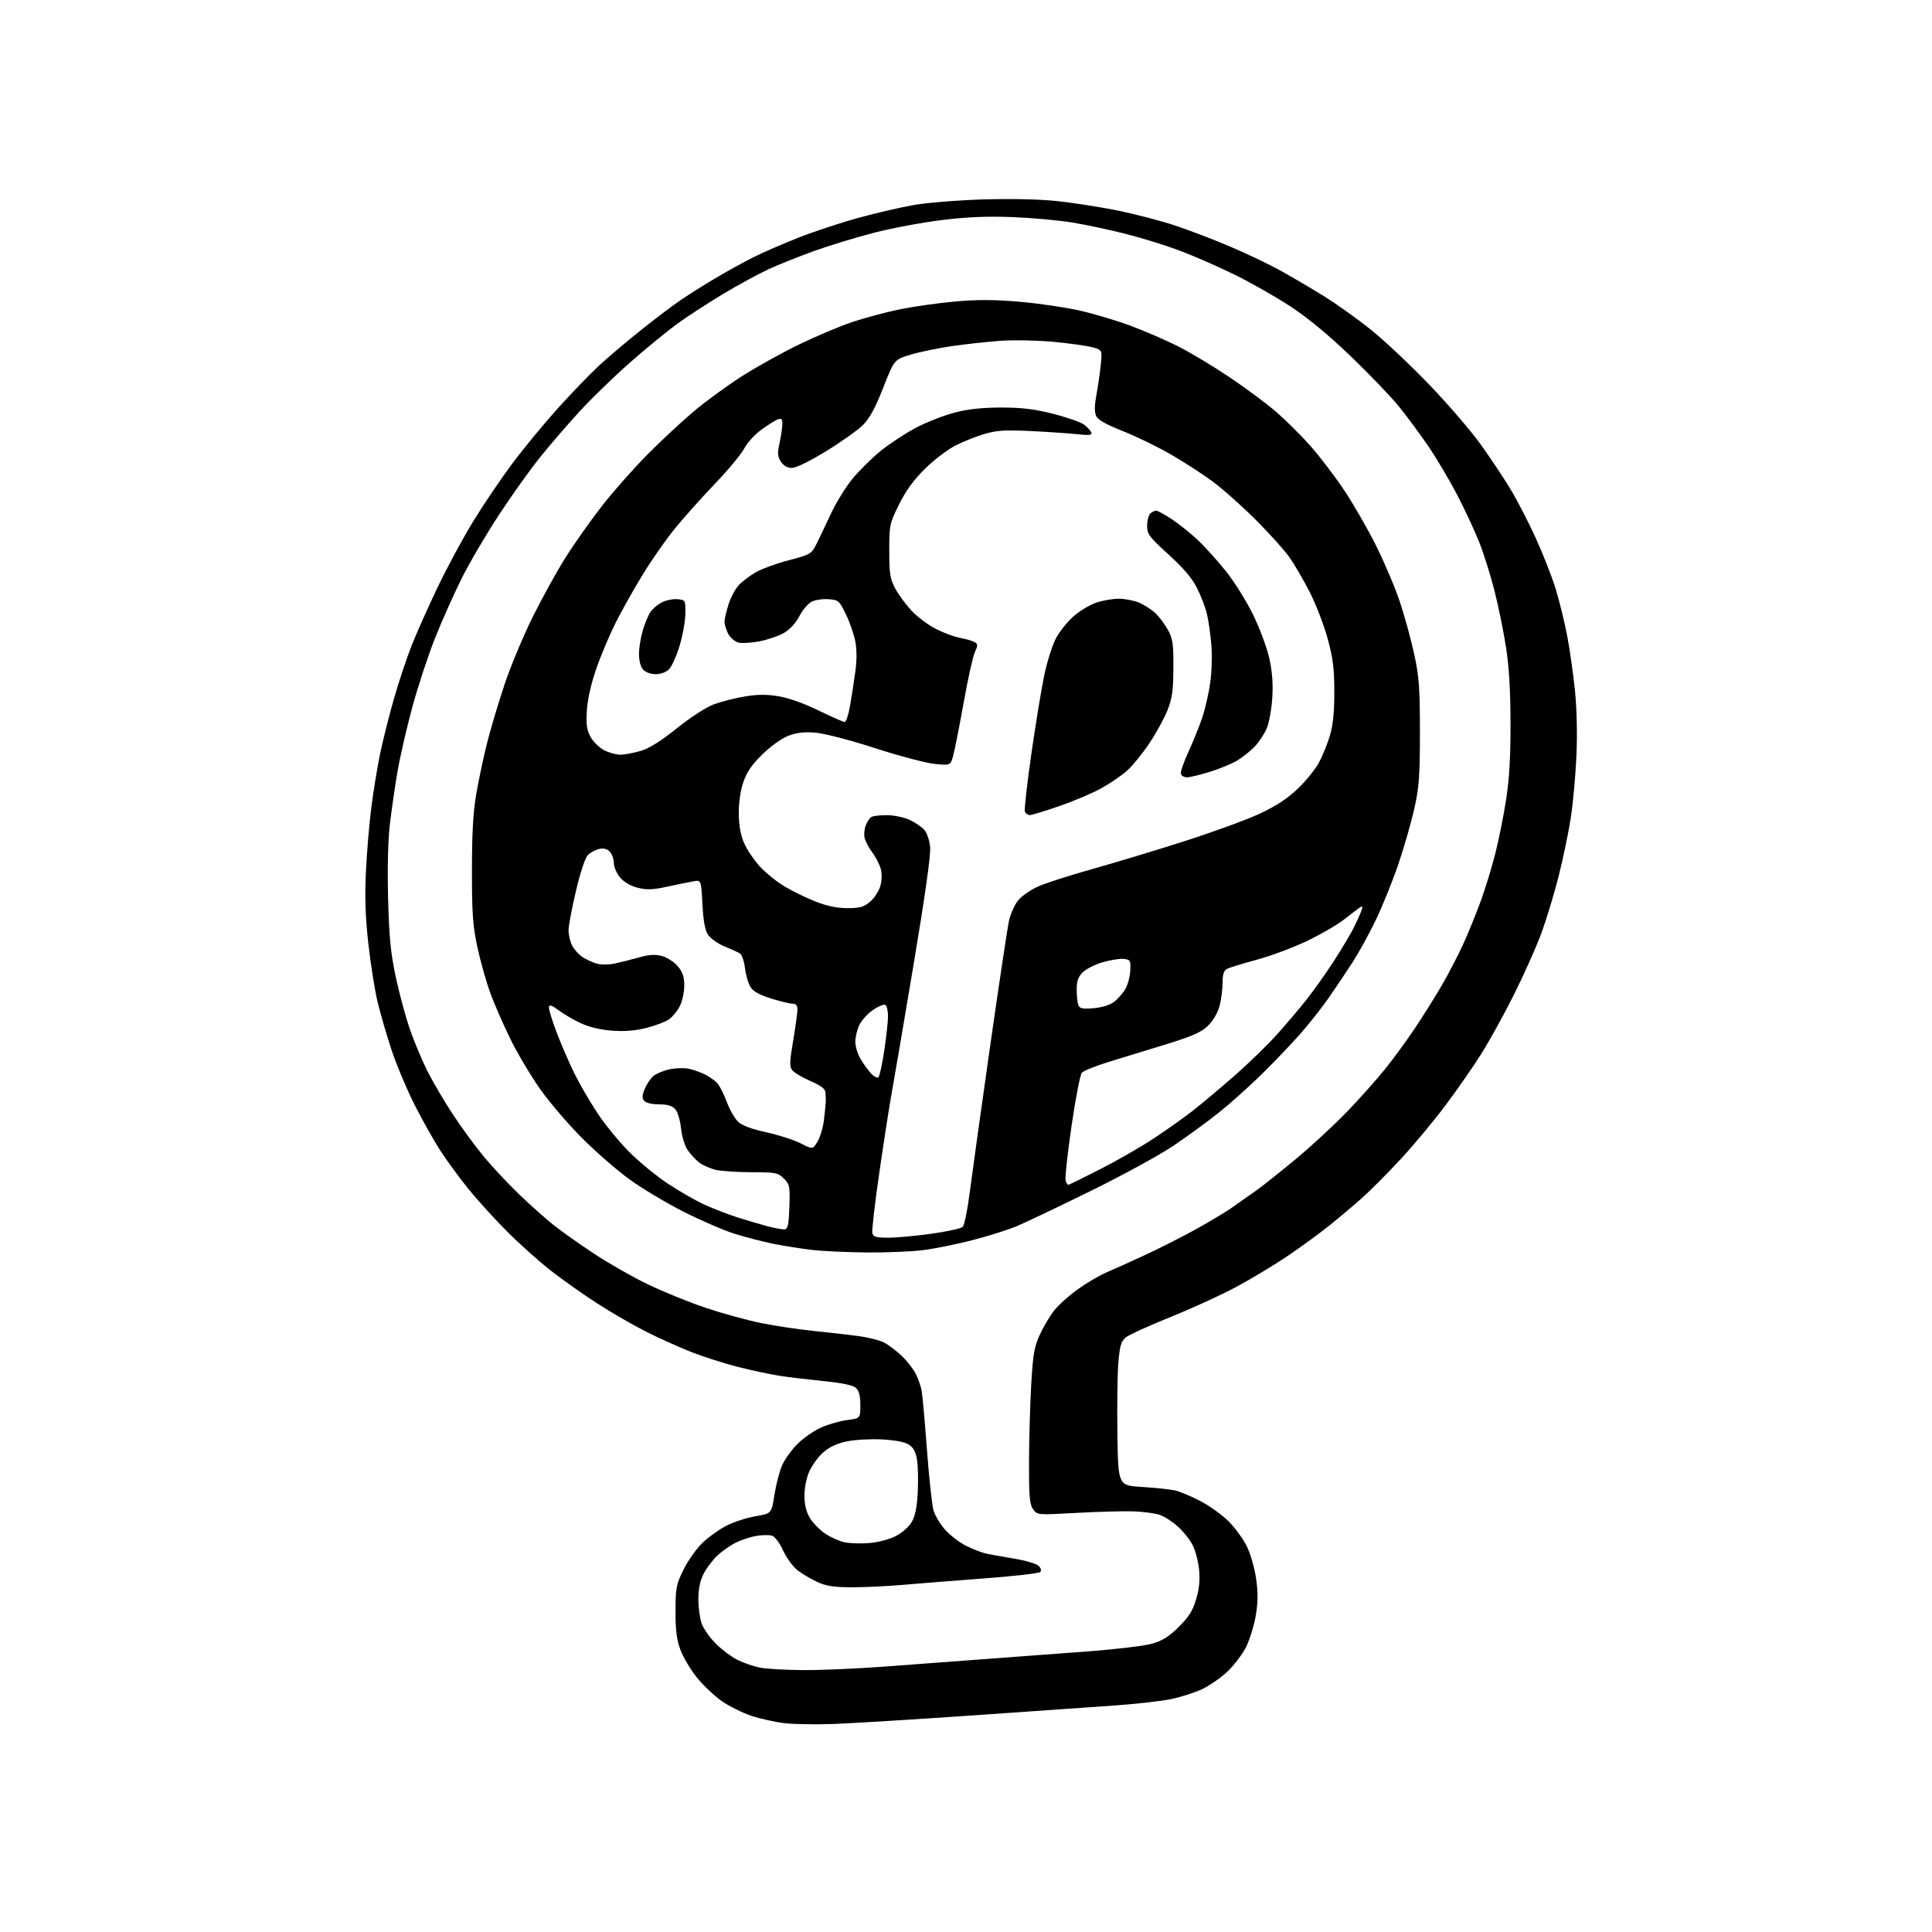 <?xml version="1.0" encoding="UTF-8" standalone="no"?>
<!-- Filename: b74681e70dbf38f1aebeeef408077601f8682daf1922e211dffec8a71d6af7b4.svg -->
<!-- Created with https://svgstud.io -->
<svg
  version="1.1"
  xmlns="http://www.w3.org/2000/svg"
  xmlns:xlink="http://www.w3.org/1999/xlink"
  xmlns:svg="http://www.w3.org/2000/svg"
  xmlns:rdf="http://www.w3.org/1999/02/22-rdf-syntax-ns#"
  xmlns:cc="http://creativecommons.org/ns#"
  xmlns:dc="http://purl.org/dc/elements/1.1/"
  viewBox="0 0 768 768"
  width="768"
  height="768"
  role="img"
  aria-labelledby="titleID descID"
>
  <title id="titleID">maps with a question mark like google maps</title>
  <desc id="descID">AI-generated SVG illustration: maps with a question mark like google maps, created on https://svgstud.io</desc>

  <rect width="100%" height="100%" fill="white" />


  <path stroke="none" fill="black" fill-rule="evenodd" d="M331.50,685.30C324.35,685.57 315.46,685.42 311.75,684.98C308.04,684.53 302.13,683.21 298.61,682.04C295.09,680.86 289.81,678.23 286.88,676.19C283.96,674.14 279.51,669.93 277.01,666.82C274.50,663.71 271.56,658.76 270.48,655.83C268.98,651.80 268.51,648.05 268.53,640.43C268.55,631.16 268.81,629.84 271.72,623.93C273.47,620.39 276.83,615.63 279.20,613.35C281.56,611.07 285.84,607.99 288.71,606.52C291.57,605.04 296.79,603.34 300.31,602.74C306.70,601.65 306.70,601.65 307.85,594.21C308.49,590.11 309.86,584.84 310.90,582.48C311.95,580.13 314.69,576.31 317.00,574.00C319.31,571.69 323.52,568.76 326.35,567.49C329.18,566.22 333.86,564.87 336.75,564.49C342.00,563.81 342.00,563.81 342.00,558.56C342.00,554.81 341.49,552.85 340.24,551.71C339.05,550.64 334.88,549.76 327.49,549.02C321.44,548.41 313.57,547.47 310.00,546.92C306.43,546.37 299.00,544.79 293.50,543.41C288.00,542.03 279.45,539.29 274.50,537.33C269.55,535.37 261.45,531.71 256.50,529.19C251.55,526.68 243.00,521.73 237.50,518.19C232.00,514.65 223.70,508.79 219.06,505.17C214.42,501.56 206.54,494.51 201.56,489.52C196.58,484.53 189.61,476.86 186.08,472.48C182.55,468.09 177.61,461.35 175.11,457.50C172.61,453.65 168.01,445.49 164.90,439.37C161.79,433.24 157.62,423.34 155.64,417.37C153.67,411.39 151.14,402.68 150.03,398.00C148.93,393.32 147.30,382.98 146.41,375.00C145.24,364.49 144.97,356.65 145.46,346.50C145.82,338.80 146.79,327.32 147.60,321.00C148.41,314.68 149.95,305.23 151.02,300.00C152.08,294.77 154.56,284.88 156.53,278.00C158.49,271.12 161.71,261.45 163.67,256.50C165.64,251.55 170.26,241.19 173.94,233.49C177.62,225.78 183.93,214.08 187.96,207.49C191.98,200.89 198.97,190.55 203.47,184.50C207.98,178.45 216.13,168.55 221.58,162.49C227.04,156.44 234.43,148.77 238.02,145.44C241.60,142.11 249.15,135.71 254.80,131.21C260.44,126.71 267.64,121.28 270.80,119.14C273.96,116.99 280.13,113.11 284.52,110.51C288.91,107.91 295.62,104.21 299.43,102.29C303.25,100.36 311.45,96.80 317.66,94.37C323.87,91.94 334.48,88.44 341.23,86.60C347.98,84.75 357.77,82.47 363.00,81.54C368.23,80.61 380.64,79.59 390.59,79.28C401.68,78.94 413.06,79.18 420.02,79.91C426.27,80.57 437.03,82.24 443.94,83.62C450.85,85.01 461.23,87.70 467.00,89.61C472.77,91.53 482.81,95.36 489.31,98.15C495.81,100.93 504.69,105.17 509.05,107.59C513.40,110.00 521.11,114.53 526.17,117.66C531.22,120.79 539.74,126.86 545.08,131.17C550.43,135.47 560.86,145.30 568.26,153.01C575.66,160.72 584.85,171.41 588.67,176.76C592.50,182.12 597.77,190.03 600.38,194.35C603.00,198.66 607.54,207.44 610.47,213.85C613.40,220.26 616.98,229.41 618.44,234.20C619.90,238.98 621.93,247.31 622.97,252.70C624.00,258.09 625.40,267.90 626.07,274.50C626.81,281.86 627.04,291.91 626.65,300.50C626.31,308.20 625.31,319.20 624.44,324.94C623.57,330.68 621.37,341.26 619.55,348.44C617.74,355.62 614.57,366.00 612.51,371.50C610.45,377.00 605.62,387.78 601.78,395.47C597.94,403.15 592.14,413.66 588.89,418.83C585.65,424.00 579.16,433.32 574.49,439.54C569.82,445.76 561.84,455.34 556.75,460.82C551.66,466.31 544.74,473.26 541.36,476.27C537.98,479.27 532.13,484.21 528.36,487.23C524.59,490.26 517.22,495.63 511.99,499.18C506.76,502.73 497.53,508.29 491.49,511.54C485.44,514.79 473.52,520.24 465.00,523.66C456.48,527.08 448.53,530.73 447.35,531.77C445.61,533.31 445.08,535.24 444.54,542.08C444.18,546.71 444.02,559.50 444.19,570.50C444.50,590.50 444.50,590.50 454.00,591.09C459.23,591.41 465.07,592.02 467.00,592.45C468.93,592.87 473.48,594.77 477.12,596.67C480.77,598.56 485.84,602.21 488.41,604.77C490.97,607.34 494.23,611.81 495.65,614.72C497.07,617.63 498.73,623.39 499.32,627.52C500.13,633.16 500.10,636.83 499.18,642.26C498.50,646.24 496.76,651.88 495.30,654.78C493.84,657.68 490.46,662.10 487.79,664.60C485.12,667.10 480.51,670.25 477.55,671.61C474.58,672.96 469.08,674.70 465.33,675.46C461.57,676.22 451.75,677.33 443.50,677.93C435.25,678.53 409.60,680.32 386.50,681.92C363.40,683.51 338.65,685.04 331.50,685.30zM319.00,663.89C325.88,663.95 340.27,663.34 351.00,662.54C361.73,661.73 379.95,660.37 391.50,659.51C403.05,658.64 421.50,657.27 432.50,656.45C443.50,655.63 454.98,654.25 458.00,653.38C462.18,652.18 464.74,650.56 468.65,646.65C472.67,642.63 474.18,640.20 475.52,635.57C476.74,631.39 477.07,627.92 476.64,623.81C476.30,620.60 475.15,616.26 474.09,614.17C473.02,612.08 470.37,608.76 468.20,606.80C466.04,604.84 462.74,602.74 460.88,602.14C459.02,601.53 454.35,600.92 450.50,600.78C446.65,600.65 436.48,600.93 427.90,601.40C412.31,602.27 412.31,602.27 410.65,599.91C409.27,597.94 409.01,594.84 409.05,581.03C409.08,571.94 409.48,558.14 409.93,550.37C410.62,538.33 411.13,535.40 413.35,530.54C414.79,527.40 417.37,523.06 419.09,520.89C420.80,518.73 425.03,514.94 428.48,512.47C431.94,510.01 436.96,507.05 439.63,505.90C442.31,504.75 448.93,501.77 454.33,499.28C459.74,496.79 468.70,492.29 474.23,489.28C479.76,486.27 486.58,482.22 489.39,480.27C492.20,478.31 496.75,475.11 499.50,473.15C502.25,471.18 509.45,465.45 515.50,460.41C521.55,455.36 530.55,447.02 535.51,441.87C540.47,436.72 547.24,429.12 550.57,424.99C553.90,420.87 559.32,413.44 562.62,408.49C565.91,403.55 570.70,395.90 573.25,391.50C575.80,387.10 579.54,379.90 581.56,375.50C583.57,371.10 586.74,363.34 588.60,358.25C590.45,353.16 593.07,344.61 594.42,339.25C595.78,333.89 597.69,324.32 598.68,318.00C599.97,309.81 600.48,301.02 600.45,287.50C600.43,274.28 599.87,265.00 598.62,257.00C597.63,250.68 595.54,240.53 593.98,234.45C592.42,228.37 589.72,219.82 587.99,215.45C586.26,211.08 582.35,202.69 579.30,196.81C576.25,190.93 571.00,182.09 567.63,177.16C564.26,172.23 558.98,165.12 555.90,161.35C552.83,157.58 544.32,148.73 537.00,141.68C528.28,133.28 520.04,126.47 513.10,121.89C507.27,118.06 497.10,112.27 490.50,109.04C483.90,105.81 474.00,101.50 468.50,99.46C463.00,97.42 453.44,94.47 447.25,92.91C441.06,91.34 431.61,89.33 426.25,88.45C420.89,87.57 410.20,86.60 402.50,86.30C392.48,85.91 384.52,86.24 374.50,87.46C366.80,88.40 354.65,90.67 347.50,92.50C340.35,94.34 329.55,97.63 323.50,99.82C317.45,102.01 309.35,105.25 305.50,107.02C301.65,108.80 293.55,113.21 287.50,116.82C281.45,120.44 273.12,125.86 269.00,128.87C264.88,131.89 256.42,138.83 250.22,144.31C244.01,149.78 235.16,158.36 230.55,163.38C225.94,168.40 218.90,176.55 214.90,181.50C210.91,186.45 203.50,196.80 198.45,204.50C193.39,212.20 186.72,223.55 183.62,229.73C180.53,235.91 175.78,246.54 173.05,253.36C170.33,260.18 166.27,272.45 164.03,280.63C161.79,288.81 159.10,300.45 158.05,306.50C157.01,312.55 155.62,322.16 154.96,327.84C154.22,334.25 153.96,345.49 154.28,357.34C154.69,372.74 155.30,378.88 157.38,388.61C158.80,395.27 161.37,404.72 163.10,409.61C164.82,414.50 167.93,421.88 170.01,426.00C172.09,430.12 176.60,437.77 180.03,443.00C183.46,448.23 189.08,455.88 192.51,460.00C195.95,464.13 202.32,470.91 206.68,475.07C211.03,479.23 217.05,484.58 220.05,486.97C223.05,489.36 230.22,494.44 236.00,498.27C241.78,502.09 251.45,507.61 257.50,510.53C263.55,513.45 273.90,517.65 280.50,519.87C287.10,522.09 297.04,524.82 302.59,525.94C308.13,527.06 317.36,528.45 323.09,529.03C328.81,529.61 336.79,530.52 340.80,531.05C344.82,531.57 349.54,532.73 351.30,533.61C353.06,534.50 356.23,536.86 358.33,538.86C360.44,540.86 362.99,544.10 364.00,546.05C365.01,548.00 366.09,551.15 366.41,553.05C366.73,554.95 367.67,565.50 368.49,576.50C369.32,587.50 370.48,598.22 371.06,600.32C371.65,602.42 373.76,605.94 375.75,608.15C377.74,610.35 381.43,613.18 383.94,614.43C386.45,615.69 389.85,617.04 391.50,617.44C393.15,617.84 398.29,618.79 402.92,619.54C407.54,620.29 412.02,621.60 412.87,622.44C413.85,623.42 414.06,624.33 413.46,624.92C412.93,625.43 402.82,626.58 391.00,627.46C379.18,628.35 364.55,629.51 358.50,630.04C352.45,630.56 343.45,630.98 338.50,630.97C331.62,630.96 328.44,630.48 325.03,628.93C322.57,627.81 319.03,625.73 317.16,624.31C315.28,622.87 312.67,619.35 311.33,616.41C309.95,613.39 308.04,610.83 306.91,610.47C305.81,610.12 303.02,610.15 300.71,610.54C298.39,610.92 294.70,612.13 292.50,613.23C290.30,614.32 287.00,616.63 285.16,618.36C283.33,620.09 280.89,623.30 279.75,625.50C278.34,628.20 277.65,631.45 277.62,635.50C277.60,638.80 278.16,643.19 278.87,645.25C279.57,647.31 282.14,650.98 284.56,653.40C286.98,655.82 290.94,658.76 293.36,659.93C295.78,661.11 299.73,662.45 302.13,662.92C304.53,663.39 312.12,663.83 319.00,663.89zM345.50,613.39C348.87,613.13 353.46,611.93 355.97,610.67C358.55,609.37 361.27,606.99 362.41,605.04C363.79,602.68 364.51,599.20 364.81,593.39C365.05,588.84 364.94,583.06 364.56,580.54C364.06,577.19 363.19,575.51 361.33,574.30C359.67,573.21 355.94,572.48 350.60,572.20C346.10,571.96 339.82,572.31 336.65,572.97C332.75,573.78 329.71,575.19 327.27,577.33C325.29,579.08 322.78,582.50 321.70,584.94C320.52,587.61 319.76,591.49 319.79,594.69C319.82,598.35 320.52,601.10 322.04,603.57C323.25,605.53 326.01,608.30 328.17,609.73C330.33,611.16 333.76,612.68 335.80,613.10C337.83,613.52 342.20,613.66 345.50,613.39zM344.53,497.87C336.81,497.80 327.12,497.36 323.00,496.89C318.88,496.42 311.96,495.33 307.63,494.47C303.29,493.60 296.24,491.78 291.94,490.42C287.64,489.06 278.59,485.15 271.81,481.72C265.04,478.29 255.45,472.57 250.50,469.01C245.55,465.45 237.00,458.03 231.49,452.52C225.99,447.01 218.46,438.23 214.76,433.00C211.07,427.77 205.76,418.86 202.97,413.19C200.19,407.52 196.58,399.29 194.96,394.90C193.35,390.51 191.03,382.33 189.81,376.71C187.94,368.04 187.60,363.41 187.61,346.00C187.61,331.10 188.08,322.77 189.34,315.50C190.29,310.00 192.20,301.00 193.58,295.50C194.96,290.00 198.08,279.53 200.51,272.24C202.94,264.94 208.00,252.79 211.76,245.24C215.51,237.68 221.39,227.05 224.82,221.61C228.24,216.17 234.75,206.96 239.27,201.15C243.80,195.35 252.00,186.07 257.50,180.54C263.00,175.01 271.33,167.27 276.00,163.34C280.68,159.42 289.23,153.19 295.00,149.51C300.78,145.83 310.96,140.17 317.64,136.93C324.31,133.69 333.84,129.68 338.80,128.01C343.76,126.35 352.20,124.09 357.55,122.99C362.89,121.89 372.72,120.49 379.38,119.88C388.39,119.06 395.00,119.08 405.15,119.94C412.66,120.58 423.47,122.16 429.16,123.45C434.86,124.73 444.01,127.47 449.51,129.52C455.00,131.57 463.38,135.20 468.13,137.58C472.88,139.95 482.10,145.48 488.63,149.86C495.16,154.24 503.65,160.55 507.50,163.90C511.35,167.24 517.45,173.33 521.06,177.43C524.67,181.53 530.59,189.29 534.21,194.69C537.83,200.08 543.55,209.98 546.90,216.68C550.26,223.37 554.55,233.50 556.45,239.18C558.34,244.85 560.91,254.22 562.16,260.00C564.12,269.01 564.44,273.41 564.44,291.00C564.44,308.57 564.12,312.92 562.21,321.47C560.98,326.95 558.13,336.85 555.89,343.47C553.64,350.09 549.64,360.00 547.01,365.50C544.37,371.00 540.17,378.65 537.68,382.50C535.18,386.35 530.97,392.63 528.32,396.47C525.67,400.30 520.52,406.82 516.88,410.97C513.25,415.11 506.27,422.41 501.38,427.19C496.50,431.97 488.90,438.76 484.50,442.28C480.10,445.79 472.00,451.71 466.50,455.42C461.00,459.14 446.10,467.28 433.38,473.52C420.67,479.76 407.50,486.03 404.11,487.46C400.72,488.88 392.83,491.37 386.57,492.98C380.32,494.59 371.46,496.38 366.88,496.96C362.30,497.53 352.24,497.94 344.53,497.87zM353.08,492.00C356.30,492.00 364.01,491.30 370.22,490.44C376.42,489.58 382.04,488.34 382.69,487.69C383.35,487.04 384.61,480.88 385.49,474.00C386.37,467.12 389.98,441.22 393.51,416.44C397.05,391.66 400.44,369.04 401.06,366.16C401.67,363.29 403.36,359.54 404.80,357.82C406.25,356.10 409.84,353.64 412.78,352.33C415.72,351.03 425.41,347.93 434.31,345.43C443.22,342.94 459.73,337.94 471.00,334.33C482.27,330.73 495.66,325.83 500.76,323.45C507.24,320.43 511.76,317.46 515.85,313.56C519.06,310.50 522.84,305.86 524.25,303.25C525.67,300.64 527.63,295.80 528.63,292.50C529.91,288.21 530.42,283.22 530.41,275.00C530.40,265.63 529.90,261.68 527.70,253.66C526.21,248.24 522.96,239.86 520.46,235.03C517.97,230.20 514.37,224.05 512.47,221.37C510.56,218.69 504.62,212.09 499.25,206.71C493.89,201.33 486.12,194.42 482.00,191.37C477.87,188.32 470.26,183.40 465.08,180.44C459.90,177.47 451.41,173.36 446.21,171.31C439.59,168.69 436.45,166.90 435.74,165.33C435.04,163.80 435.06,161.27 435.80,157.30C436.39,154.11 437.17,148.72 437.53,145.32C438.18,139.14 438.18,139.14 434.34,138.07C432.23,137.48 425.32,136.51 419.00,135.90C412.68,135.30 403.23,135.10 398.00,135.46C392.77,135.82 384.00,136.77 378.50,137.57C373.00,138.37 365.57,139.90 362.00,140.98C355.50,142.93 355.50,142.93 351.10,154.12C347.94,162.14 345.67,166.33 343.05,168.95C341.04,170.96 334.48,175.62 328.48,179.30C321.94,183.32 316.46,186.00 314.81,186.00C312.98,186.00 311.50,185.17 310.43,183.54C309.08,181.47 308.99,180.26 309.91,175.99C310.51,173.19 311.00,169.81 311.00,168.48C311.00,166.61 310.61,166.20 309.25,166.69C308.29,167.03 305.35,168.87 302.71,170.77C300.08,172.67 297.01,176.01 295.90,178.20C294.78,180.39 289.50,186.75 284.16,192.34C278.82,197.93 271.61,206.00 268.14,210.28C264.66,214.56 258.96,222.73 255.46,228.45C251.96,234.16 247.11,242.81 244.67,247.67C242.24,252.53 238.77,260.77 236.97,266.00C234.94,271.91 233.54,278.14 233.28,282.50C232.95,288.06 233.25,290.21 234.76,292.92C235.80,294.81 238.19,297.17 240.06,298.17C241.94,299.18 244.86,300.00 246.55,300.00C248.25,300.00 251.90,299.33 254.68,298.50C258.10,297.49 262.72,294.60 269.07,289.50C274.47,285.16 280.67,281.14 283.74,280.00C286.65,278.91 292.19,277.49 296.03,276.86C301.15,276.01 304.75,275.99 309.56,276.79C313.54,277.45 319.76,279.67 325.43,282.44C330.55,284.95 335.20,287.00 335.77,287.00C336.33,287.00 337.28,284.19 337.87,280.75C338.47,277.31 339.41,271.27 339.96,267.32C340.63,262.61 340.64,258.37 340.01,255.03C339.47,252.22 337.79,247.35 336.27,244.21C333.61,238.73 333.33,238.49 329.29,238.19C326.98,238.03 323.97,238.48 322.59,239.20C321.22,239.92 319.03,242.53 317.72,245.00C316.24,247.80 313.91,250.31 311.54,251.65C309.45,252.83 305.13,254.31 301.94,254.93C298.75,255.56 294.97,255.78 293.53,255.42C292.10,255.06 290.27,253.49 289.47,251.93C288.66,250.37 288.00,248.23 288.00,247.16C288.00,246.10 288.73,242.98 289.61,240.23C290.50,237.48 292.30,234.07 293.62,232.66C294.93,231.24 297.93,228.95 300.29,227.57C302.64,226.19 308.60,224.00 313.53,222.71C322.37,220.39 322.53,220.29 324.72,215.93C325.93,213.49 328.49,208.12 330.40,204.00C332.31,199.88 336.05,193.82 338.70,190.53C341.36,187.25 346.45,182.20 350.02,179.30C353.58,176.40 359.97,172.20 364.21,169.98C368.46,167.76 375.39,165.05 379.62,163.97C384.93,162.61 390.65,162.00 398.03,162.00C406.16,162.00 411.13,162.60 418.62,164.50C424.05,165.87 429.60,167.81 430.94,168.81C432.28,169.81 433.57,171.22 433.82,171.95C434.16,172.99 433.02,173.13 428.38,172.62C425.15,172.27 416.85,171.70 409.94,171.36C399.71,170.86 396.28,171.07 391.49,172.46C388.25,173.40 383.04,175.46 379.91,177.05C376.78,178.63 371.30,182.79 367.74,186.30C363.18,190.80 360.12,194.99 357.38,200.54C353.61,208.17 353.50,208.71 353.50,218.95C353.50,228.07 353.81,230.09 355.82,233.85C357.10,236.24 360.01,240.22 362.28,242.69C364.56,245.16 368.95,248.46 372.03,250.01C375.10,251.57 379.40,253.16 381.56,253.55C383.73,253.94 386.28,254.66 387.22,255.15C388.78,255.96 388.81,256.35 387.50,259.27C386.71,261.05 384.70,270.15 383.03,279.50C381.36,288.85 379.51,298.25 378.91,300.39C377.83,304.27 377.83,304.27 371.67,303.69C368.27,303.37 357.62,300.56 348.00,297.45C338.09,294.24 327.79,291.56 324.25,291.26C319.67,290.87 316.78,291.19 313.41,292.48C310.71,293.51 306.42,296.57 303.06,299.87C298.79,304.05 296.84,306.91 295.46,311.00C294.31,314.42 293.64,319.14 293.68,323.50C293.73,328.26 294.42,332.01 295.83,335.22C296.97,337.82 299.79,341.98 302.09,344.48C304.39,346.98 308.80,350.54 311.89,352.38C314.97,354.23 320.50,356.93 324.17,358.37C328.75,360.18 332.72,361.00 336.84,361.00C341.83,361.00 343.36,360.57 345.90,358.43C347.59,357.01 349.41,354.18 349.97,352.12C350.59,349.80 350.63,347.20 350.07,345.23C349.57,343.50 348.06,340.60 346.72,338.79C345.37,336.98 344.02,334.44 343.70,333.14C343.39,331.85 343.58,329.61 344.13,328.16C344.68,326.72 345.66,325.20 346.31,324.79C346.97,324.37 349.75,324.03 352.50,324.04C355.25,324.04 359.30,324.87 361.50,325.88C363.70,326.89 366.35,328.68 367.40,329.85C368.48,331.06 369.49,334.03 369.74,336.74C370.04,339.86 367.74,356.13 363.07,384.00C359.15,407.38 355.28,430.10 354.46,434.50C353.65,438.90 351.48,452.83 349.64,465.46C347.80,478.09 346.51,489.23 346.77,490.21C347.15,491.67 348.31,492.00 353.08,492.00zM312.00,488.68C313.18,488.52 313.56,486.60 313.79,479.73C314.06,471.55 313.92,470.83 311.58,468.49C309.25,466.16 308.42,466.00 298.80,465.98C293.13,465.96 286.73,465.54 284.58,465.04C282.42,464.54 279.49,463.27 278.08,462.22C276.66,461.17 274.55,458.93 273.40,457.23C272.18,455.44 271.05,451.75 270.71,448.47C270.37,445.23 269.39,441.98 268.41,440.90C267.18,439.54 265.33,439.00 261.97,439.00C259.12,439.00 256.78,438.44 256.07,437.59C255.17,436.50 255.22,435.41 256.31,432.84C257.09,431.00 258.58,428.74 259.63,427.81C260.68,426.88 263.55,425.66 266.02,425.11C268.54,424.54 272.05,424.45 274.01,424.89C275.93,425.33 278.85,426.38 280.50,427.24C282.15,428.09 284.26,429.63 285.18,430.65C286.10,431.67 287.79,435.01 288.93,438.09C290.08,441.16 292.10,444.68 293.42,445.92C295.00,447.41 298.83,448.84 304.66,450.11C309.52,451.18 315.65,453.15 318.28,454.50C323.07,456.94 323.07,456.94 324.98,453.79C326.04,452.05 327.19,448.13 327.55,445.07C327.91,442.00 328.23,438.82 328.26,438.00C328.29,437.18 328.25,435.55 328.16,434.38C328.04,432.81 326.49,431.61 322.23,429.76C319.05,428.38 315.81,426.48 315.02,425.53C313.78,424.03 313.82,422.48 315.30,413.65C316.24,408.07 317.01,402.49 317.01,401.25C317.00,399.71 316.40,399.00 315.11,399.00C314.06,399.00 310.24,398.08 306.60,396.96C302.13,395.58 299.47,394.13 298.39,392.47C297.51,391.12 296.50,387.70 296.14,384.87C295.77,381.86 294.88,379.38 294.00,378.90C293.18,378.45 290.40,377.21 287.83,376.14C285.27,375.07 282.39,373.00 281.44,371.55C280.23,369.71 279.57,366.05 279.22,359.35C278.72,349.78 278.72,349.78 275.61,350.34C273.90,350.65 269.24,351.60 265.25,352.46C259.43,353.72 257.10,353.80 253.48,352.89C250.64,352.18 248.05,350.66 246.49,348.80C245.11,347.17 244.00,344.57 244.00,342.99C244.00,341.43 243.26,339.40 242.36,338.50C241.25,337.39 239.87,337.06 238.11,337.49C236.67,337.84 234.69,338.92 233.71,339.88C232.64,340.93 230.72,346.67 228.97,354.07C227.35,360.91 226.02,367.98 226.01,369.80C226.01,371.61 226.65,374.36 227.45,375.90C228.25,377.44 230.10,379.49 231.58,380.46C233.05,381.42 235.58,382.59 237.21,383.06C238.85,383.53 242.02,383.52 244.33,383.03C246.63,382.55 250.97,381.46 253.99,380.60C258.12,379.44 260.40,379.30 263.17,380.05C265.20,380.59 268.01,382.41 269.43,384.10C271.39,386.43 272.00,388.26 272.00,391.83C272.00,394.40 271.21,398.04 270.25,399.93C269.29,401.81 267.38,404.17 266.00,405.16C264.62,406.15 260.57,407.70 257.00,408.60C252.49,409.74 248.28,410.08 243.26,409.70C238.61,409.35 234.14,408.28 230.76,406.69C227.87,405.34 223.93,403.03 222.00,401.56C219.48,399.65 218.42,399.28 218.21,400.27C218.05,401.02 219.47,405.69 221.37,410.65C223.26,415.61 226.48,423.01 228.51,427.08C230.55,431.16 234.61,438.12 237.54,442.54C240.46,446.97 246.05,453.81 249.96,457.76C253.87,461.70 260.82,467.41 265.40,470.46C269.98,473.51 276.63,477.32 280.18,478.93C283.74,480.54 289.54,482.78 293.07,483.91C296.61,485.04 301.98,486.62 305.00,487.43C308.02,488.23 311.18,488.80 312.00,488.68zM424.64,471.00C424.92,471.00 430.54,468.25 437.13,464.89C443.71,461.54 453.24,456.08 458.30,452.76C463.36,449.45 470.43,444.45 474.00,441.65C477.57,438.86 485.04,432.60 490.60,427.74C496.15,422.89 503.81,415.45 507.62,411.21C511.43,406.97 516.84,400.57 519.65,397.00C522.45,393.43 527.22,386.68 530.25,382.00C533.27,377.32 536.72,371.57 537.91,369.22C539.10,366.86 540.51,363.80 541.03,362.41C541.77,360.47 541.70,360.06 540.75,360.64C540.06,361.05 537.25,363.17 534.50,365.35C531.75,367.53 525.00,371.46 519.50,374.08C514.00,376.71 505.00,380.06 499.50,381.54C494.00,383.02 488.71,384.64 487.75,385.15C486.48,385.82 486.00,387.30 486.00,390.59C486.00,393.08 485.48,397.16 484.85,399.67C484.15,402.45 482.40,405.54 480.35,407.58C477.65,410.28 474.49,411.72 464.25,414.91C457.24,417.09 446.95,420.24 441.38,421.92C435.82,423.60 430.71,425.64 430.04,426.45C429.36,427.27 427.52,436.83 425.93,447.72C424.35,458.60 423.29,468.29 423.59,469.25C423.89,470.21 424.36,471.00 424.64,471.00zM349.21,428.19C349.67,427.73 350.71,422.93 351.52,417.51C352.34,412.10 353.00,405.97 353.00,403.90C353.00,401.82 352.52,399.82 351.94,399.46C351.36,399.10 349.14,400.02 347.01,401.49C344.89,402.96 342.44,405.66 341.57,407.49C340.71,409.31 340.00,412.31 340.00,414.15C340.01,415.99 340.95,419.07 342.11,421.00C343.26,422.93 345.15,425.52 346.29,426.76C347.44,428.01 348.75,428.65 349.21,428.19zM434.69,400.78C437.95,400.51 441.15,399.53 442.79,398.31C444.28,397.20 446.31,394.90 447.30,393.21C448.30,391.52 449.20,388.19 449.30,385.81C449.49,381.79 449.31,381.48 446.74,381.18C445.22,381.01 441.46,381.60 438.38,382.49C435.31,383.38 431.71,385.19 430.40,386.51C428.58,388.33 428.00,390.00 428.00,393.37C428.00,395.83 428.29,398.60 428.65,399.53C429.18,400.91 430.28,401.14 434.69,400.78zM409.37,324.00C408.58,324.00 407.70,323.38 407.41,322.63C407.12,321.88 408.26,311.64 409.95,299.88C411.63,288.12 413.95,274.00 415.09,268.50C416.24,263.00 418.36,256.32 419.80,253.64C421.25,250.97 424.39,247.07 426.77,244.97C429.16,242.87 433.19,240.44 435.73,239.58C438.28,238.71 442.32,238.00 444.71,238.00C447.10,238.00 450.74,238.70 452.78,239.55C454.83,240.41 457.78,242.32 459.34,243.80C460.90,245.29 463.15,248.30 464.34,250.50C466.19,253.93 466.49,256.07 466.44,265.50C466.40,274.51 465.97,277.55 464.10,282.30C462.84,285.50 459.61,291.40 456.92,295.42C454.23,299.45 450.28,304.32 448.15,306.25C446.01,308.17 441.40,311.35 437.88,313.30C434.37,315.25 426.84,318.45 421.15,320.42C415.46,322.39 410.16,324.00 409.37,324.00zM471.86,309.00C470.80,309.00 469.71,308.42 469.44,307.70C469.17,306.99 470.49,303.05 472.38,298.95C474.27,294.85 476.76,288.69 477.92,285.25C479.07,281.82 480.51,275.52 481.10,271.25C481.70,266.99 481.88,260.12 481.51,256.00C481.14,251.88 480.36,246.47 479.77,244.00C479.18,241.53 477.44,236.96 475.89,233.87C473.91,229.89 470.58,225.94 464.54,220.45C456.81,213.41 456.00,212.33 456.00,209.04C456.00,207.04 456.54,204.86 457.20,204.20C457.86,203.54 458.93,203.00 459.59,203.00C460.24,203.00 463.19,204.63 466.14,206.62C469.09,208.61 473.69,212.33 476.37,214.87C479.05,217.42 483.95,222.88 487.27,227.00C490.59,231.12 495.46,238.91 498.09,244.29C500.73,249.67 503.64,257.50 504.57,261.68C505.74,266.95 506.11,271.77 505.75,277.39C505.47,281.85 504.49,287.30 503.57,289.50C502.65,291.70 500.46,295.00 498.70,296.84C496.94,298.67 493.70,301.22 491.50,302.50C489.30,303.78 484.42,305.76 480.64,306.91C476.87,308.06 472.92,309.00 471.86,309.00zM260.65,268.00C258.68,268.00 256.63,267.25 255.65,266.17C254.64,265.04 254.00,262.64 254.01,259.92C254.02,257.49 254.70,253.28 255.52,250.56C256.34,247.84 257.69,244.59 258.52,243.33C259.34,242.07 261.39,240.33 263.07,239.46C264.75,238.59 267.56,238.02 269.31,238.19C272.48,238.50 272.50,238.53 272.43,244.00C272.39,247.03 271.35,252.79 270.12,256.81C268.89,260.83 267.01,264.99 265.94,266.06C264.79,267.21 262.63,268.00 260.65,268.00z" />

</svg>
